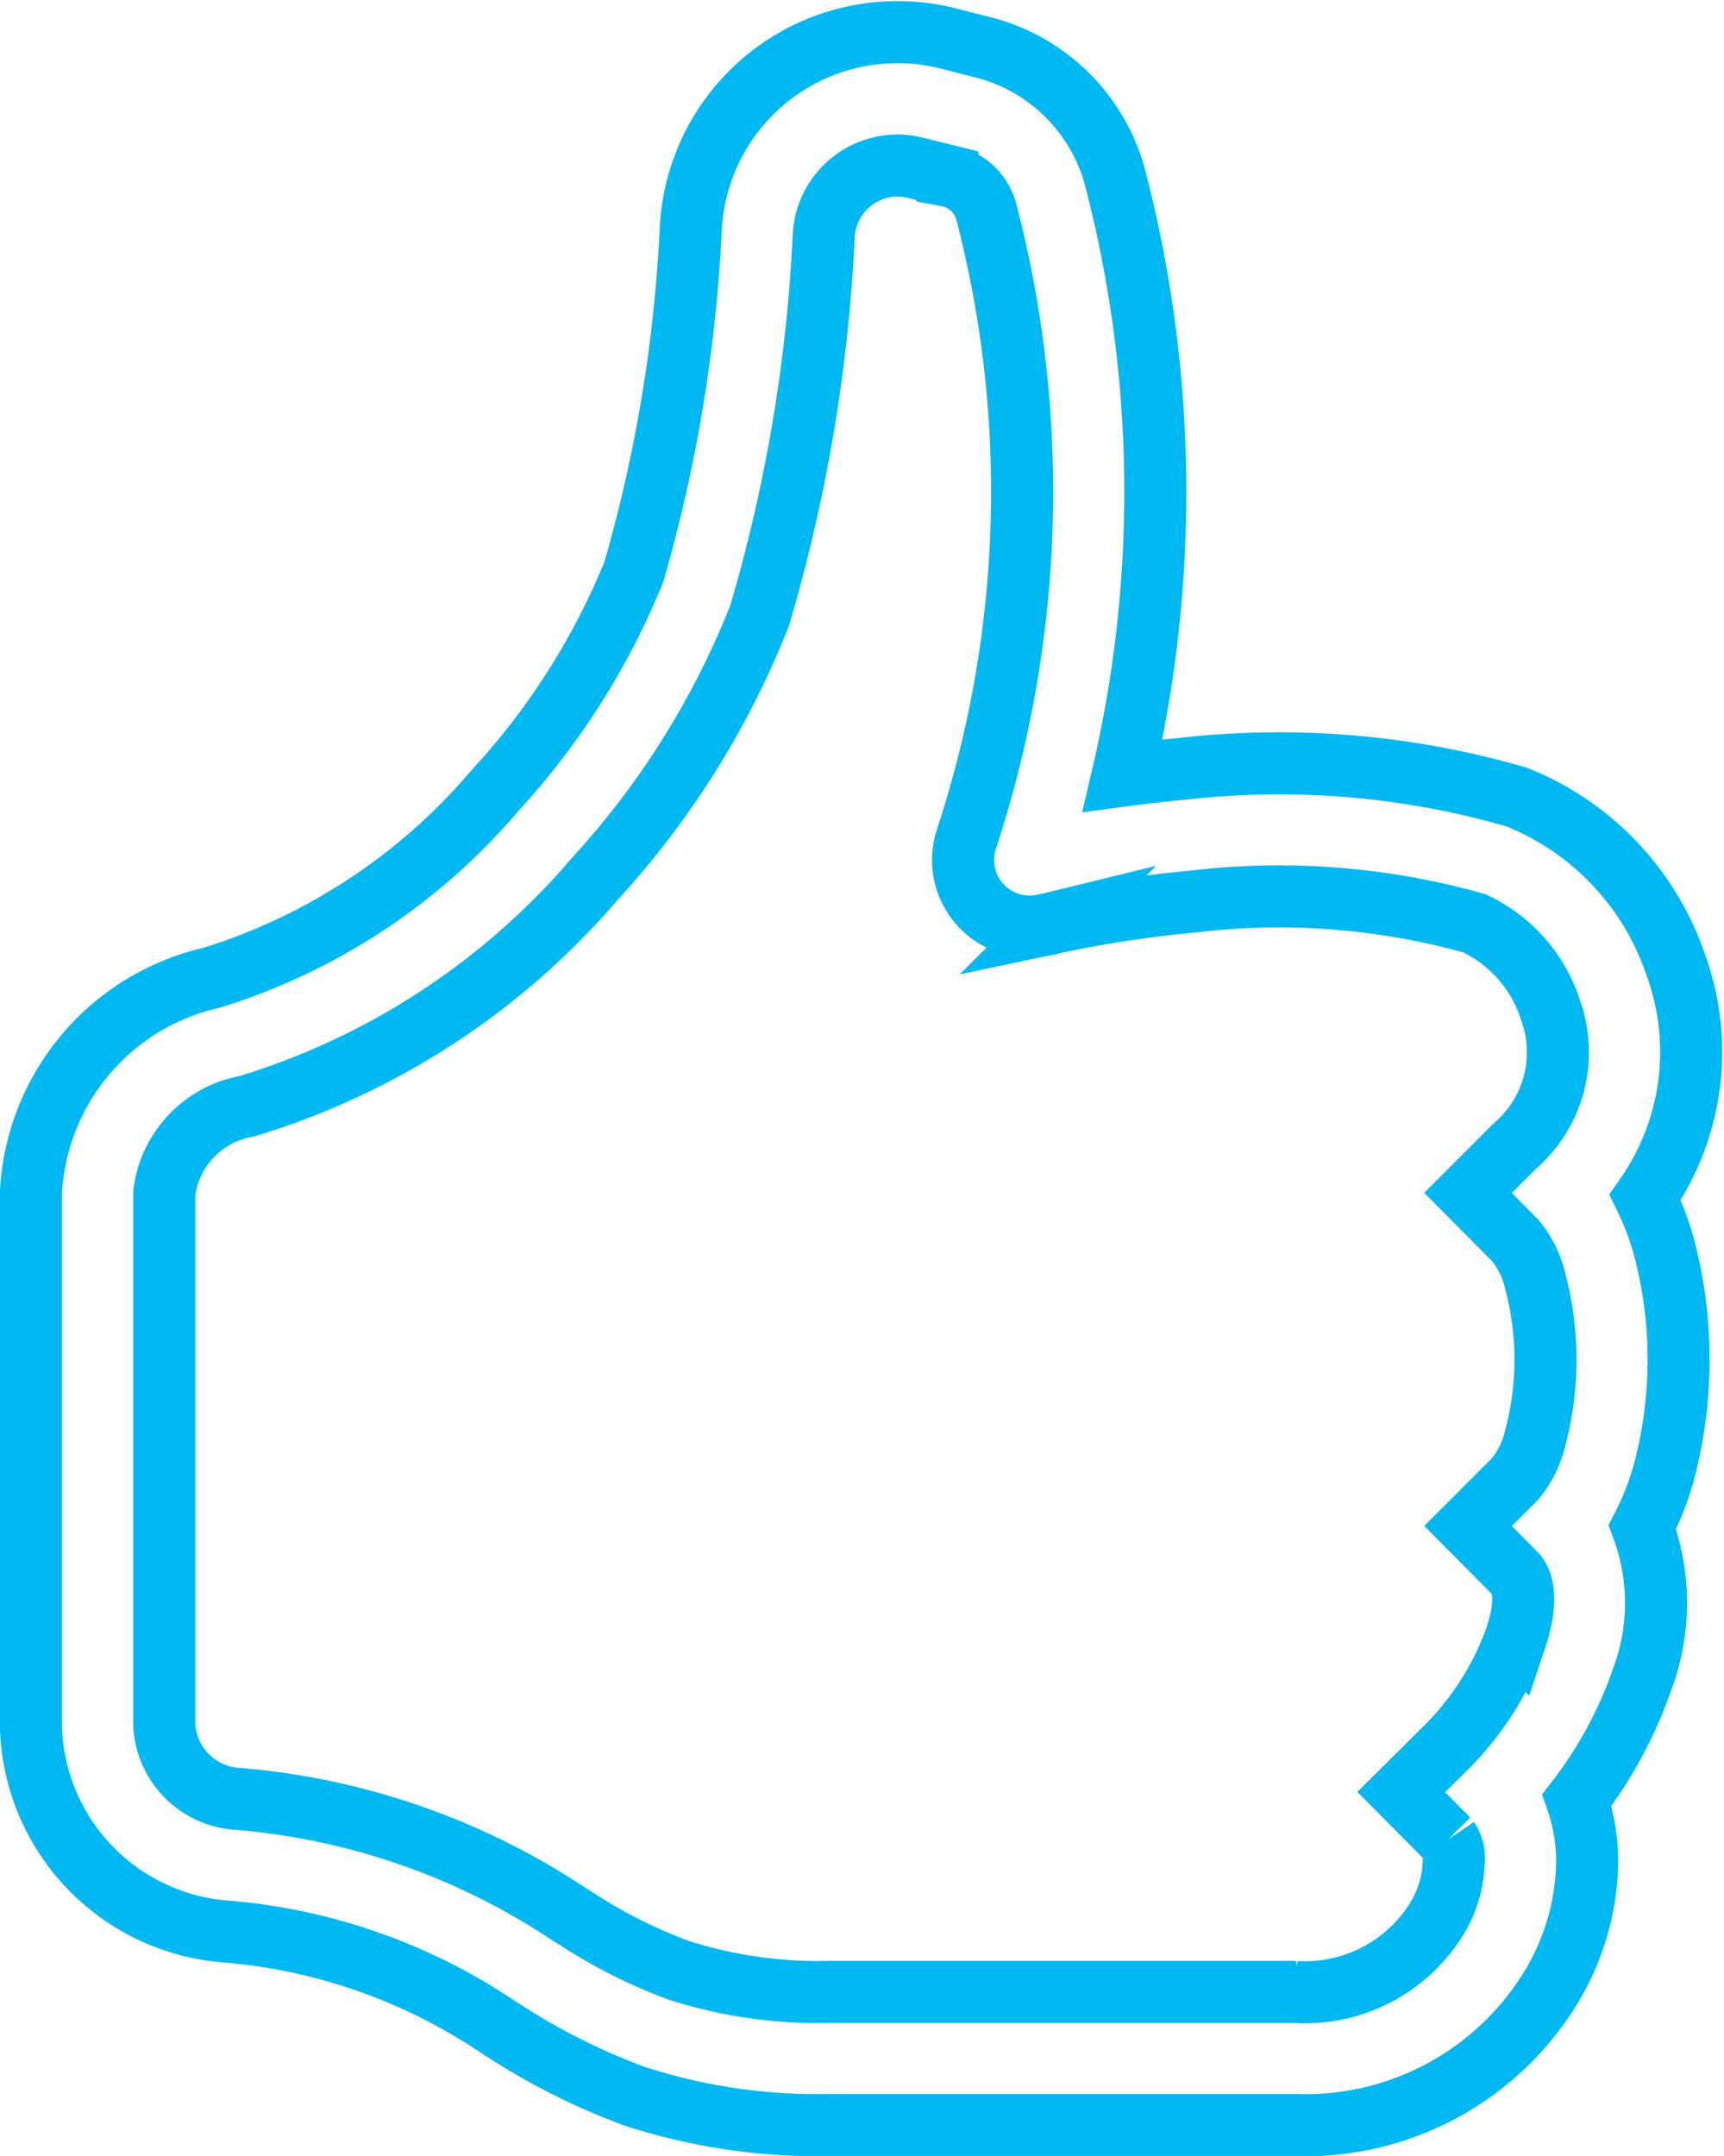 <svg xmlns="http://www.w3.org/2000/svg" width="40.083" height="50.119" viewBox="0 0 40.083 50.119">
  <g id="Component_5_2" data-name="Component 5 – 2" transform="translate(0.721 0.736)">
    <path id="Path_59" data-name="Path 59" d="M.59,0A4.813,4.813,0,0,0-5.316,4.4a34.726,34.726,0,0,1-1.325,8.017A16.829,16.829,0,0,1-9.86,17.49a14.122,14.122,0,0,1-6.6,4.365,5.41,5.41,0,0,0-4.2,5V39.239a4.906,4.906,0,0,0,4.482,4.783,13.267,13.267,0,0,1,6.4,2.238l.148.093a15.256,15.256,0,0,0,3,1.5,13.715,13.715,0,0,0,4.538.672H8.749a6.682,6.682,0,0,0,5.987-3.293,5.766,5.766,0,0,0,.786-2.823,4.306,4.306,0,0,0-.239-1.437,9.87,9.87,0,0,0,1.511-2.788,5.05,5.05,0,0,0,.012-3.557,6.633,6.633,0,0,0,.493-1.248,10.224,10.224,0,0,0,0-5.3,6.714,6.714,0,0,0-.428-1.121,5.878,5.878,0,0,0,.724-5.367,6.414,6.414,0,0,0-3.714-3.938,19.833,19.833,0,0,0-7.788-.653q-.687.063-1.371.155A28.984,28.984,0,0,0,4.53,3.192,4.271,4.271,0,0,0,1.4.206ZM8.749,45.43H-2.084a10.618,10.618,0,0,1-3.529-.507,11.919,11.919,0,0,1-2.4-1.217l-.123-.074a16.289,16.289,0,0,0-7.708-2.688,1.818,1.818,0,0,1-1.715-1.7V26.854a2.344,2.344,0,0,1,1.919-2.012,17.221,17.221,0,0,0,8.092-5.288,19.8,19.8,0,0,0,3.832-6.123A37.383,37.383,0,0,0-2.227,4.61a1.719,1.719,0,0,1,2.065-1.6l.81.2A1.161,1.161,0,0,1,1.54,4a25.828,25.828,0,0,1-.448,14.627A1.548,1.548,0,0,0,2.933,20.62l.009,0,.043-.009.18-.044a27.638,27.638,0,0,1,3.207-.485,16.762,16.762,0,0,1,6.531.508A3.35,3.35,0,0,1,14.668,22.6a2.874,2.874,0,0,1-.823,3.164l-1.092,1.092,1.092,1.1a2.315,2.315,0,0,1,.476.975,7.085,7.085,0,0,1,0,3.6,2.339,2.339,0,0,1-.476.975l-1.092,1.093,1.092,1.1c.145.146.337.548.015,1.511A6.9,6.9,0,0,1,12.3,39.692L11.2,40.784l1.092,1.1a.777.777,0,0,1,.128.527,2.686,2.686,0,0,1-.375,1.288,3.6,3.6,0,0,1-3.3,1.733Z" transform="translate(20.658 0.139)" fill="none" stroke="#00b8f1" stroke-width="1.443"/>
  </g>
</svg>
